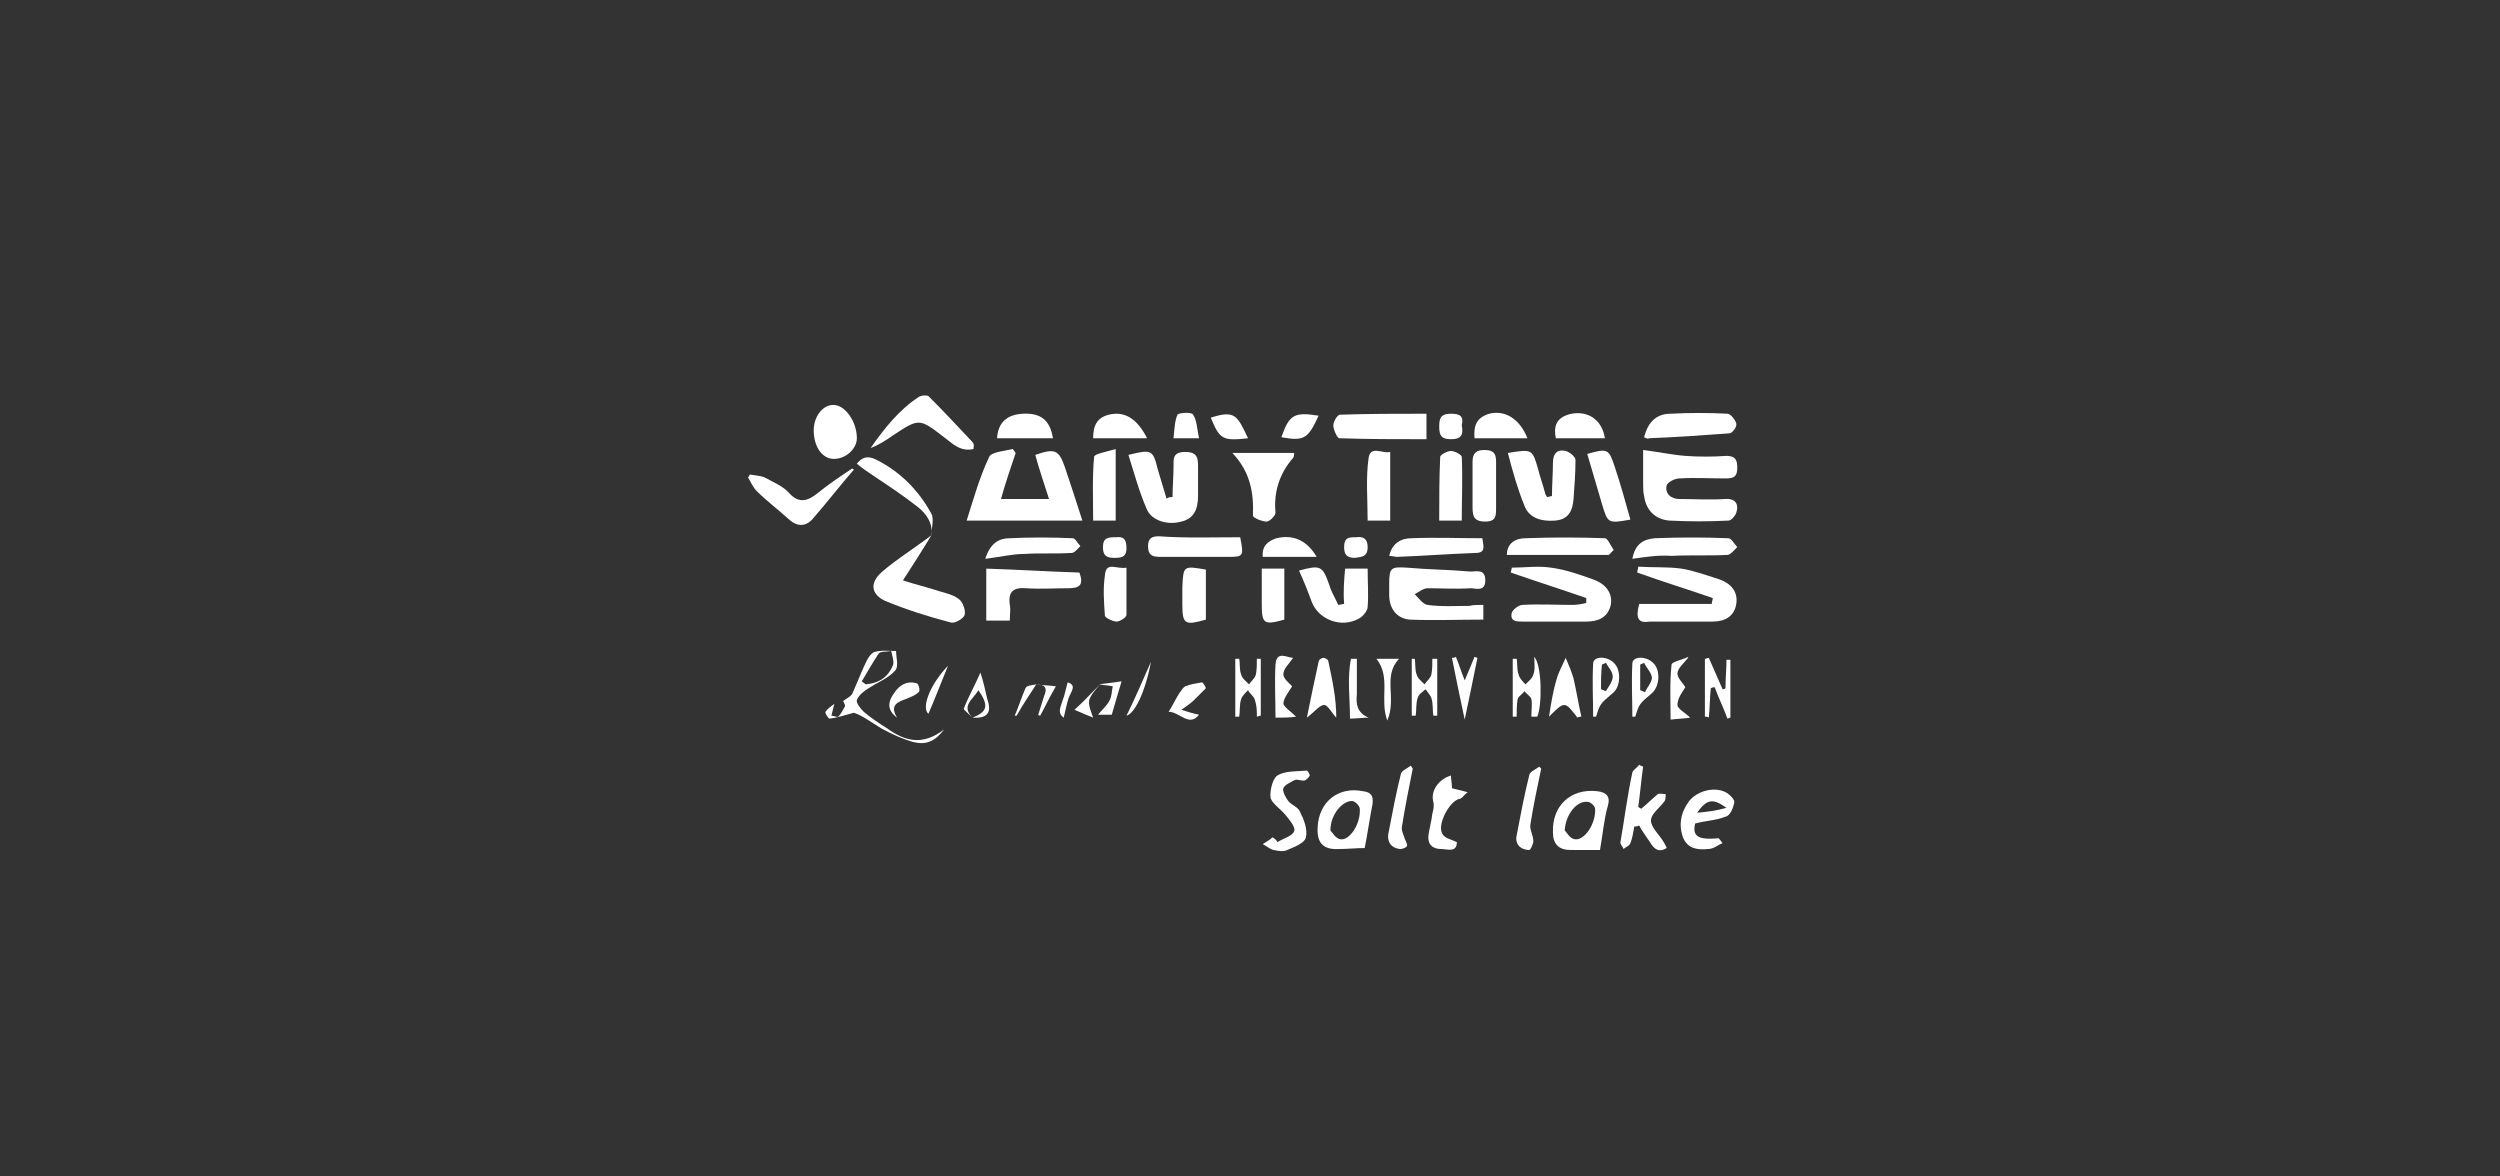 <?xml version="1.0" encoding="utf-8"?>
<!-- Generator: Adobe Illustrator 26.1.0, SVG Export Plug-In . SVG Version: 6.00 Build 0)  -->
<svg version="1.1" id="Layer_1" xmlns="http://www.w3.org/2000/svg" xmlns:xlink="http://www.w3.org/1999/xlink" x="0px" y="0px"
	 viewBox="0 0 255 120" style="enable-background:new 0 0 255 120;" xml:space="preserve">
<rect x="0" y="0" width="255" height="120" fill="#333333" stroke="none"/>
<style type="text/css">
	.st0{fill:#FFFFFF;}
</style>
<g id="XMLID_1222_">
	<g>
		<path class="st0" d="M102.1,50.9c1.7,0,3.2,0,4.9,0c-0.5-1.6-1-3-1.4-4.5c2-0.7,2.4-0.5,3,1.2c0.6,1.8,1.2,3.6,1.8,5.5
			c-4,0-7.8,0-11.8,0c0.7-2.2,1.3-4.4,2.3-6.5c0.2-0.5,1.6-0.6,2.4-0.8c0.1,0.1,0.2,0.3,0.3,0.4C103.1,47.7,102.6,49.1,102.1,50.9z"
			/>
		<path class="st0" d="M167.6,45.9c1.6,0.2,3,0.5,4.3,0.6c1.4,0.1,2.8,0.1,4.2,0c0.9,0,1.1,0.4,1.1,1.2c0,0.9-0.3,1.1-1.2,1.1
			c-1.6,0-3.1-0.1-4.7,0c-0.5,0-1.2,0.4-1.3,0.7c-0.2,0.8,0.4,1.4,1.3,1.4c1.5,0,3.1,0.1,4.6,0c1.1-0.1,1.5,0.5,1.2,1.4
			c-0.1,0.3-0.5,0.8-0.8,0.8c-2,0.1-4,0.1-6,0c-1.4-0.1-2.4-1-2.6-2.5c-0.1-0.4-0.1-0.9-0.1-1.4C167.6,48.3,167.6,47.2,167.6,45.9z"
			/>
		<path class="st0" d="M151.3,61.7c0,0.6,0,1,0,1.5c-2.6,0-5,0.1-7.5,0c-1.3-0.1-2.1-1.1-2.1-2.5c0-0.4,0-0.8,0-1.2
			c0-1.6,0.2-1.7,1.8-1.6c2.2,0.2,4.3,0.2,6.5,0.4c0.6,0,1.5-0.3,1.5,0.9c0,1.2-1,0.8-1.5,0.8c-1.5,0.1-3,0-4.4,0
			c-0.4,0-0.9,0.4-1.3,0.6c0.4,0.4,0.8,1,1.3,1.1c1.4,0.2,2.9,0.1,4.3,0.1C150.2,61.7,150.7,61.7,151.3,61.7z"/>
		<path class="st0" d="M119.6,50.7c0-1,0.1-2.1,0.1-3.1c0-0.8-0.1-1.5,1.2-1.5c1.3,0,1.3,0.7,1.3,1.6c0,1,0,1.9,0,2.9
			c0,1.3-0.4,2.3-1.7,2.6c-1.4,0.4-3-0.1-3.5-1.2c-0.8-1.8-1.3-3.7-1.9-5.6c2.4-0.6,2.5-0.5,3,1.5c0.3,1,0.6,2,0.9,3
			C119.1,50.7,119.4,50.7,119.6,50.7z"/>
		<path class="st0" d="M95,54.6c-0.9,1.5-1.8,2.9-2.9,4.6c1.2,0.4,2.5,0.7,3.7,1.1c0.7,0.2,1.5,0.4,2,0.8c0.4,0.3,0.7,1.1,0.6,1.6
			c-0.1,0.4-1,0.9-1.4,0.8c-2.3-0.6-4.5-1.3-6.7-2.2c-1.5-0.7-1.6-1.9-0.3-3C91.5,57,93.3,55.9,95,54.6C95,54.7,95,54.6,95,54.6z"/>
		<path class="st0" d="M161.8,61c-2.6-0.9-5.1-1.7-7.7-2.6c0-0.2,0.1-0.3,0.1-0.5c1.3,0,2.7-0.2,4,0c1.5,0.2,2.9,0.7,4.3,1.2
			c1.4,0.5,2,1.5,1.8,2.6c-0.3,1.3-1.3,1.7-2.5,1.7c-2.2,0-4.4,0-6.5,0c-0.6,0-1.3,0-1.1-0.9c0.1-0.3,0.7-0.8,1.1-0.8
			c1.7-0.1,3.4,0,5.1,0c0.5,0,1-0.1,1.4-0.2C161.8,61.4,161.8,61.2,161.8,61z"/>
		<path class="st0" d="M153.8,46.2c2.5-0.4,2.5-0.4,3.1,1.7c0.2,0.8,0.5,1.6,0.7,2.4c0,0.1,0.1,0.2,0.2,0.4c0.2,0,0.3-0.1,0.5-0.1
			c0-1.1,0.1-2.3,0.1-3.4c0-1,0.5-1.4,1.3-1.2c0.4,0.1,1,0.6,1,0.9c0,1.3-0.1,2.7-0.2,4c-0.1,1.2-0.5,2.1-1.9,2.2
			c-1.3,0.1-2.6-0.2-3.1-1.5C154.8,49.9,154.3,48.1,153.8,46.2z"/>
		<path class="st0" d="M167.2,61.6c2.5,0,4.9,0,7.4,0c0-0.2,0.1-0.4,0.1-0.6c-2.6-0.9-5.2-1.7-7.7-2.6c0-0.2,0.1-0.4,0.1-0.6
			c1.5,0.1,3,0,4.4,0.2c1.3,0.2,2.6,0.7,3.9,1.1c1.1,0.4,1.9,1.2,1.7,2.5c-0.2,1.3-1.2,1.8-2.4,1.8c-2.1,0-4.3,0-6.4,0
			C167.1,63.6,166.8,63.1,167.2,61.6z"/>
		<path class="st0" d="M137.2,58c0.8,0,1.4,0,2.3,0c0,1.4,0.1,2.6,0,3.9c0,0.4-0.5,1-0.9,1.2c-1.8,1-4.1,0.1-4.8-1.7
			c-0.4-1.1-0.8-2.1-1.3-3.2c2.2-0.6,2.4-0.5,3.1,1.5c0.2,0.7,0.6,1.3,0.9,2c0.2,0,0.4-0.1,0.6-0.1C137,60.3,137.1,59.2,137.2,58z"
			/>
		<path class="st0" d="M145.5,42.2c0,1,0,1.7,0,2.6c-3,0-6,0-8.9-0.1c-0.2,0-0.6-0.9-0.6-1.3c0-0.4,0.4-1.1,0.7-1.1
			C139.6,42.2,142.5,42.2,145.5,42.2z"/>
		<path class="st0" d="M103,63.3c-0.9,0-1.6,0-2.4,0c0-1.8,0-3.5,0-5.3c3.2,0.1,6.3,0.3,9.5,0.4c0.4,1.1,0.2,1.6-1.1,1.6
			c-1.4,0-2.9,0.1-4.3,0c-1.3-0.1-1.9,0.3-1.7,1.7C103.1,62.1,103,62.7,103,63.3z"/>
		<path class="st0" d="M125.7,46.2c2.3,0,4.3,0,6.3,0c0,0.1,0,0.4-0.1,0.5c-1.4,1.6-2,3.5-1.8,5.6c0,0.3-0.6,0.9-0.9,0.9
			c-0.5,0-1.4-0.4-1.4-0.6C127.9,50.2,127.5,48.1,125.7,46.2z"/>
		<path class="st0" d="M99.3,45.8c-1.3,0.3-2.1-0.5-3-1.2c-2.5-1.9-2.5-2-5.2-0.2c-0.7,0.5-1.5,1-2.3,1.3c1.4-2,2.9-3.9,4.9-5.2
			c0.3-0.2,0.8-0.2,1-0.1c1.5,1.5,3,3.1,4.5,4.7C99.4,45.3,99.3,45.6,99.3,45.8z"/>
		<path class="st0" d="M87.1,47.9c-1.4,1.6-2.7,3.3-4.1,4.9c-0.7,0.9-1.6,1-2.5,0.2c-1.1-1-2.3-1.9-3.3-2.9
			c-0.4-0.4-0.6-0.9-0.9-1.4c0.1-0.1,0.1-0.2,0.2-0.3c0.5,0.1,1,0.1,1.5,0.3c0.9,0.5,1.9,0.9,2.5,1.6c1,1.1,1.9,0.8,2.9,0
			c1.1-0.9,2.3-1.7,3.5-2.5C86.9,47.8,87,47.8,87.1,47.9z"/>
		<path class="st0" d="M167.7,44.6c0.4-1.6,1.3-2.4,2.7-2.4c1.9-0.1,3.9-0.1,5.8,0c0.3,0,0.8,0.6,0.9,1c0.1,0.3-0.4,1-0.7,1
			c-2.7,0.2-5.5,0.4-8.2,0.5C168.1,44.8,167.9,44.7,167.7,44.6z"/>
		<path class="st0" d="M163.2,86.7c-0.9,0-2,0-3,0c-1.2,0-1.8-0.6-1.8-1.8c-0.1-2.7,1.8-4.5,4.5-4.2c0.9,0.1,1.4,0.5,1.1,1.5
			C163.6,83.6,163.5,85,163.2,86.7z M159.6,84.7c0.2,0.2,0.5,0.8,1,0.9c1,0.2,2.2-1.6,2.1-3.1c0-0.3-0.5-0.7-0.7-0.7
			C160.9,81.6,159.7,83,159.6,84.7z"/>
		<path class="st0" d="M139.2,86.5c-0.9,0-1.7,0.1-2.6,0.1c-1.6,0.1-2.3-0.6-2.2-2.2c0.1-2.6,2.1-4.2,4.6-3.7c0.8,0.1,1.1,0.4,1,1.3
			C139.7,83.5,139.5,85,139.2,86.5z M135.7,84.7c0.2,0.2,0.5,0.8,1,0.9c0.9,0.2,2.1-1.5,2-3.1c0-0.3-0.5-0.8-0.8-0.8
			C136.9,81.7,135.7,83.1,135.7,84.7z"/>
		<path class="st0" d="M87.4,44.7c0,1.1-1.2,2.2-2.5,2.1c-1.1-0.1-1.9-1.3-1.9-2.9c0-1.4,0.9-2.6,2-2.6C86.2,41.3,87.4,43,87.4,44.7
			z"/>
		<path class="st0" d="M126.5,54.8c0.4,2,0.3,2-1.3,2c-2.3,0-4.6,0-6.9,0c-0.8,0-1.2-0.2-1.2-1.1c0-0.8,0.4-1,1.1-1
			C120.9,54.9,123.7,54.8,126.5,54.8z"/>
		<path class="st0" d="M166.7,84.3c-0.1,0.6-0.2,1.2-0.4,1.7c-0.1,0.3-0.5,0.4-0.7,0.6c-0.1-0.3-0.4-0.5-0.3-0.8
			c0.4-2.3,0.7-4.7,1.2-7c0.1-0.3,0.5-0.5,0.7-0.8c0.1,0.1,0.2,0.1,0.4,0.2c-0.2,1.4-0.3,2.7-0.5,4.1c0.1,0.1,0.2,0.1,0.3,0.2
			c0.6-0.5,1.1-1,1.7-1.5c0.2-0.1,0.5,0,0.8,0c0,0.2,0,0.5-0.1,0.7c-0.5,0.7-1.4,1.3-1.4,2c0,0.7,0.9,1.5,1.3,2.2
			c0.1,0.2,0.2,0.3,0.3,0.6c-0.8,0.5-1.3,0.1-1.7-0.6c-0.4-0.6-0.8-1.1-1.1-1.7C167,84.3,166.9,84.3,166.7,84.3z"/>
		<path class="st0" d="M175.7,86c-0.5,0.2-0.9,0.6-1.5,0.6c-1,0.1-2,0-2.5-1.1c-0.5-1.3-0.3-2.6,0.6-3.8c0.8-1,2.5-1.5,3.7-0.9
			c0.4,0.2,0.9,0.7,0.9,1c-0.1,0.6-0.4,1.4-0.9,1.5c-1,0.4-2,0.4-3.1,0.7c-0.3,1.3,0.3,1.7,2.4,1.5C175.5,85.7,175.6,85.9,175.7,86z
			 M176.1,82.4c-1.4-1-2-0.9-3,0.5C174.2,82.8,175,82.7,176.1,82.4z"/>
		<path class="st0" d="M149.1,53.1c-0.8,0-1.4,0-2.3,0c0-2.2,0-4.3,0.1-6.5c0-0.2,0.7-0.6,1.1-0.6c0.4,0,1.1,0.4,1.1,0.6
			C149.2,48.8,149.1,50.9,149.1,53.1z"/>
		<path class="st0" d="M141.8,46.1c0,2.5,0,4.7,0,7c-0.7,0-1.4,0-2.3,0c0-2.2-0.2-4.3,0.1-6.4C139.8,45.4,141,46.3,141.8,46.1z"/>
		<path class="st0" d="M113.8,45.8c0,2.7,0,4.9,0,7.3c-0.7,0-1.4,0-2.3,0c0-2.2-0.1-4.4,0.1-6.5C111.6,46.3,112.8,46.1,113.8,45.8z"
			/>
		<path class="st0" d="M130.3,85.9c0.6-0.4,1.5-0.6,1.7-1.1c0.2-0.4-0.5-1.2-0.9-1.7c-0.5-0.6-1.3-1.1-1.5-1.7
			c-0.1-0.7,0.2-2,0.7-2.3c0.8-0.5,2-0.4,3-0.5c0.1,0,0.3,0.4,0.3,0.5c-0.1,0.2-0.3,0.4-0.5,0.5c-0.4,0.1-0.8-0.2-1.1,0
			c-0.4,0.2-1,0.5-1.1,0.8c-0.1,0.3,0.2,0.9,0.5,1.3c0.3,0.4,1,0.6,1.2,1.1c0.4,0.8,0.8,1.8,0.6,2.6c-0.1,0.6-1.2,1-1.9,1.3
			c-0.4,0.2-0.9,0.1-1.4,0c-0.4-0.1-0.7-0.4-1.1-0.6c0.3-0.2,0.7-0.4,1-0.7C130.1,85.6,130.2,85.7,130.3,85.9z"/>
		<path class="st0" d="M164.1,56.6c-3.4,0-6.9,0-10.4,0c0-1.2,0.9-1.7,1.9-1.7c2.7-0.1,5.4-0.1,8.1,0c0.3,0,0.6,0.8,0.9,1.2
			C164.4,56.3,164.2,56.5,164.1,56.6z"/>
		<path class="st0" d="M166.5,57c0.3-1.6,1.2-2,2.3-2.1c2.5-0.1,5-0.1,7.5,0c0.3,0,0.6,0.6,0.9,0.9c-0.3,0.3-0.7,0.8-1,0.8
			c-1.9,0.1-3.8,0-5.7,0.1C169.2,56.6,167.9,56.8,166.5,57z"/>
		<path class="st0" d="M166.3,53c-2.3,0.4-2.3,0.4-2.9-1.6c-0.5-1.7-1-3.4-1.5-5.1c2.1-0.6,2.2-0.5,2.8,1.3
			C165.3,49.4,165.8,51.2,166.3,53z"/>
		<path class="st0" d="M152.6,49.7c0,0.7,0,1.4,0,2.1c0,0.8,0,1.4-1.1,1.4c-1.2,0-1.3-0.6-1.3-1.5c0-1.5,0-3,0-4.6
			c0-0.9,0.4-1.2,1.2-1.2c1,0,1.2,0.4,1.2,1.2C152.6,48.1,152.6,48.9,152.6,49.7z"/>
		<path class="st0" d="M100.5,57c0.5-1.6,1.4-2.1,2.5-2.1c2.1-0.1,4.2-0.1,6.4,0c0.3,0,0.5,0.5,0.8,0.8c-0.3,0.3-0.6,0.7-0.9,0.7
			c-1.6,0.1-3.2,0-4.8,0.1C103.3,56.5,102.1,56.8,100.5,57z"/>
		<path class="st0" d="M151.2,54.9c0.1,0.8,0.4,1.5-0.7,1.5c-2.7,0.1-5.3,0.3-8,0.4c-0.2,0-0.5-0.1-0.8-0.1c0.3-1.3,1.2-1.8,2.3-1.8
			C146.4,54.8,148.8,54.9,151.2,54.9z"/>
		<path class="st0" d="M114.9,57.9c0,1.7,0,3.3,0,4.8c0,0.3-0.7,0.7-1,0.7c-0.4,0-1.2-0.4-1.2-0.6c-0.1-1.4-0.2-2.8,0-4.1
			C112.8,57.2,113.9,58.1,114.9,57.9z"/>
		<path class="st0" d="M123,58.1c0,0.5,0,1,0,1.4c0,1.2,0,2.5,0,3.7c-2.1,0.6-2.4,0.5-2.4-1.5c0-0.6,0-1.2,0-1.8
			C120.7,57.7,120.7,57.7,123,58.1z"/>
		<path class="st0" d="M128.7,58c0.9,0,1.5,0,2.3,0c0,1.8,0,3.5,0,5.2c-2.1,0.6-2.3,0.4-2.3-1.6C128.7,60.4,128.7,59.2,128.7,58z"/>
		<path class="st0" d="M148.6,85.9c0,1.1-1,0.7-1.6,0.7c-0.9,0-1.4-0.5-1.3-1.4c0.1-0.7,0.3-1.4,0.4-2.2c0.1-0.4,0.2-0.8,0.1-1.2
			c-0.3-1.1,0.5-2.3,1.8-2.7c0,0.4,0.1,0.8,0.1,1.3c0.4,0.1,0.8,0.2,1.6,0.4c-0.4,0.3-0.6,0.7-0.9,0.7c-1,0.3-2.2,2.6-1.7,3.5
			C147.3,85.5,148,85.6,148.6,85.9z"/>
		<path class="st0" d="M107.4,44.7c-2,0-3.8,0-5.7,0c0.1-1.6,1-2.4,2.6-2.5C106.1,42.1,107.1,42.8,107.4,44.7z"/>
		<path class="st0" d="M95,54.7c0.2-1.3-0.5-2.3-1.4-3c-1.4-1.1-2.9-2.1-4.4-3.1c-0.6-0.4-1.2-0.8-1.8-1.3c0.7-0.9,1.4-0.7,2-0.4
			c2.4,1.2,4.3,3.1,5.6,5.5C95.3,52.9,95,53.9,95,54.7C95,54.6,95,54.7,95,54.7z"/>
		<path class="st0" d="M86,71.5c0.4-0.3,0.9-0.5,1-0.9c0.5-1.1,0.9-2.2,1.4-3.2c0.2-0.4,0.5-0.8,0.8-0.9c0.7-0.2,1.4-0.1,2.2-0.1
			c0,0.7,0.3,1.6-0.1,2c-0.7,0.8-1.8,1.2-2.7,1.8c-0.5,0.3-1,0.7-1.2,1.2c-0.1,0.3,0.4,0.9,0.7,1.2c0.7,0.6,1.6,1.2,2.4,1.7
			c1.8,1.3,3.6,1.8,5.8,0.1c-0.9,1.2-1.8,1.6-3.1,1.3c-1.1-0.3-2.2-0.8-3.3-1.4c-1-0.6-1.9-1.3-2.8-1.6c-0.8,0.2-1.6,0.5-2.5,0.6
			c-0.1,0-0.5-0.6-0.4-0.7c0.2-0.3,0.6-0.6,0.9-0.8c-0.1,0.4-0.2,0.8-0.3,1.2c0.3,0,0.6,0.2,0.7,0.1c0.3-0.3,0.5-0.7,0.7-1.1
			C86.2,71.9,86.1,71.7,86,71.5z M87.9,69.5c0.1,0.1,0.3,0.2,0.4,0.3c1.3-0.1,2.3-0.7,2.8-2c0.1-0.4-0.1-0.9-0.2-1.4
			c-0.5,0.1-1.1,0-1.3,0.3C89,67.6,88.5,68.5,87.9,69.5z"/>
		<path class="st0" d="M111.5,44.7c0-1.3,0.4-2.1,1.6-2.4c1.6-0.4,2.9,0.4,3.9,2.4C115.2,44.7,113.4,44.7,111.5,44.7z"/>
		<path class="st0" d="M163.7,44.7c-1.7,0-3.4,0-5,0c-0.3-1.4,0.2-2.2,1.6-2.5C162,41.9,163.4,42.8,163.7,44.7z"/>
		<path class="st0" d="M155.8,44.7c-1.9,0-3.6,0-5.4,0c-0.1-1.3,0.2-2.1,1.5-2.5C153.5,41.8,155,42.7,155.8,44.7z"/>
		<path class="st0" d="M173.9,73.1c0-2,0-3.9,0-5.9c0.1,0,0.3-0.1,0.4-0.1c0.5,1.1,0.9,2.1,1.4,3.2c0.1,0,0.2,0,0.3-0.1
			c0-1,0.1-2,0.1-2.9c0.1,0,0.2,0,0.4,0c0,2,0,3.9,0,5.9c-0.1,0-0.2,0.1-0.3,0.1c-0.4-1.1-0.9-2.1-1.3-3.2c-0.1,0-0.2,0-0.4,0.1
			c-0.1,1-0.1,2-0.2,3C174.2,73.1,174.1,73.1,173.9,73.1z"/>
		<path class="st0" d="M157.2,78.4c-0.4,1.9-0.8,3.8-1.1,5.7c-0.1,0.5,0.3,1.1,0.3,1.7c0,0.3-0.3,0.9-0.4,0.9
			c-0.9,0-1.5-0.6-1.3-1.5c0.4-2.1,0.8-4.2,1.3-6.2c0.1-0.3,0.6-0.5,1-0.8C157,78.2,157.1,78.3,157.2,78.4z"/>
		<path class="st0" d="M144.1,78.4c-0.4,2-0.8,4-1.1,5.9c-0.1,0.4,0.2,0.9,0.3,1.3c0.1,0.2,0.3,0.6,0.2,0.7
			c-0.1,0.2-0.5,0.3-0.7,0.3c-0.9-0.1-1.3-0.7-1.2-1.5c0.4-2.1,0.8-4.2,1.3-6.2c0.1-0.3,0.6-0.5,1-0.8C144,78.2,144,78.3,144.1,78.4
			z"/>
		<path class="st0" d="M156.2,73.1c0-0.6,0.1-1.3,0-1.8c-0.1-0.3-0.5-0.5-0.7-0.8c-0.2,0.3-0.6,0.5-0.7,0.8
			c-0.1,0.6-0.1,1.2-0.1,1.8c-0.1,0-0.3,0-0.4,0c0-2,0-3.9,0-5.9c0.1,0,0.2,0,0.4,0c0.1,0.5,0,1.1,0.2,1.6c0.1,0.4,0.4,0.7,0.7,1
			c0.3-0.3,0.7-0.6,0.8-1c0.2-0.5,0.1-1,0.1-1.8c0.8,0.9,0.8,5,0.3,6.1C156.4,73.1,156.3,73.1,156.2,73.1z"/>
		<path class="st0" d="M160.9,73.2c-1.3-1.7-1.3-1.7-2.9-0.1c0.2-1.3,0.4-2.6,0.8-3.9c0.2-0.7,0.6-1.4,0.9-2.1
			c0.3,0.7,0.6,1.4,0.8,2.1c0.3,1.3,0.5,2.6,0.8,3.9C161.2,73.1,161,73.1,160.9,73.2z"/>
		<path class="st0" d="M133.3,73.2c0.4-2,0.8-3.9,1.2-5.7c0-0.2,0.3-0.4,0.5-0.4c0.2,0,0.5,0.2,0.5,0.4c0.4,1.9,0.8,3.7,0.8,5.7
			c-0.4-0.4-0.8-1.2-1.2-1.3C134.6,71.9,134.1,72.6,133.3,73.2z"/>
		<path class="st0" d="M128.2,73.1c0-0.6,0-1.1-0.2-1.7c-0.1-0.4-0.5-0.6-0.7-1c-0.3,0.3-0.6,0.6-0.7,0.9c-0.2,0.6-0.1,1.2-0.2,1.8
			c-0.1,0-0.3,0-0.4,0c0-2,0-4,0-5.9c0.1,0,0.3,0,0.4,0c0.1,0.5,0,1.1,0.2,1.6c0.1,0.4,0.5,0.7,0.8,1c0.2-0.3,0.6-0.6,0.7-1
			c0.1-0.5,0.1-1,0.1-1.6c0.1,0,0.3,0,0.4,0c0,1.9,0,3.9,0,5.8C128.4,73,128.3,73.1,128.2,73.1z"/>
		<path class="st0" d="M134.3,56.8c-1.9,0-3.7,0-5.5,0c-0.1-1.1,0.5-1.6,1.4-1.9C131.9,54.5,133.3,55.1,134.3,56.8z"/>
		<path class="st0" d="M146.6,67.2c0,1.9,0,3.9,0,5.8c-0.1,0-0.3,0-0.4,0c-0.1-0.6,0-1.2-0.2-1.8c-0.1-0.3-0.4-0.6-0.6-0.9
			c-0.3,0.3-0.7,0.5-0.8,0.9c-0.2,0.6-0.1,1.2-0.2,1.8c-0.1,0-0.3,0-0.4,0c0-1.9,0-3.9,0-5.8c0.1,0,0.2,0,0.3,0
			c0.1,0.5,0,1.1,0.2,1.6c0.1,0.4,0.5,0.7,0.8,1c0.2-0.3,0.6-0.6,0.7-1c0.1-0.5,0.1-1,0.1-1.6C146.3,67.2,146.5,67.2,146.6,67.2z"/>
		<path class="st0" d="M166.5,73.1c0-1.8-0.1-3.6,0-5.4c0-0.8,1.4-0.8,2.1-0.1c0.8,0.7,0.7,2.4-0.1,3.1c-1.3,1.1-1.3,1.1-1.7,2.4
			C166.7,73.1,166.6,73.1,166.5,73.1z M167.7,67.6c-0.1,0.1-0.3,0.1-0.4,0.2c0,0.9,0,1.7,0,2.6c0.2,0.1,0.3,0.1,0.5,0.2
			c0.2-0.5,0.7-1,0.7-1.5C168.4,68.5,167.9,68.1,167.7,67.6z"/>
		<path class="st0" d="M130.1,73.2c0-1.9-0.1-3.7,0-5.4c0.1-1.5,1.2-0.7,1.8-0.7c-0.4,0.6-1,1.1-1,1.7c0,0.4,0.6,0.9,0.9,1.2
			c-0.3,0.5-0.8,1.1-0.9,1.7c0,0.4,0.7,0.8,1.3,1.4C131.6,73.2,130.9,73.2,130.1,73.2z"/>
		<path class="st0" d="M162.5,73.1c0-1.8-0.1-3.6,0-5.4c0-0.8,1.4-0.8,2.1-0.1c0.8,0.7,0.7,2.5-0.1,3.1c-1.3,1.1-1.3,1.1-1.7,2.4
			C162.8,73.1,162.7,73.1,162.5,73.1z M163.3,70.3c0.2,0.1,0.3,0.1,0.5,0.2c0.3-0.5,0.7-1,0.7-1.5c0-0.5-0.5-1-0.7-1.4
			c-0.1,0.1-0.3,0.1-0.4,0.2C163.3,68.6,163.3,69.5,163.3,70.3z"/>
		<path class="st0" d="M148.5,67c0.3,0.7,0.5,1.4,0.9,2.4c0.4-0.9,0.7-1.7,1-2.4c0.1,0,0.2,0.1,0.3,0.1c-0.4,2-0.8,3.9-1.3,6.3
			c-0.5-2.3-0.9-4.3-1.3-6.3C148.2,67.1,148.4,67.1,148.5,67z"/>
		<path class="st0" d="M134.5,42.4c-1.1,2.4-1.5,2.6-3.8,2.2C131.5,42.3,132,42,134.5,42.4z"/>
		<path class="st0" d="M127.3,44.7c-2.6,0.3-2.9,0.1-3.8-2.1C126,41.8,126.2,42.4,127.3,44.7z"/>
		<path class="st0" d="M119.2,72.6c0.4-0.6,0.7-1.3,1.1-1.9c0.2-0.3,0.4-0.6,0.6-0.7c0.5-0.2,1.1-0.3,1.7-0.4c0.1,0,0.4,0.5,0.4,0.6
			c-0.4,0.4-0.8,0.8-1.2,1.2c-0.4,0.4-0.9,0.7-1.3,1c0.6,0.2,1.3,0.4,1.8,0.5C121.3,74.2,120.3,72.6,119.2,72.6z"/>
		<path class="st0" d="M122.3,44.7c-1,0-1.7,0-2.6,0c0.1-0.9,0.1-1.7,0.4-2.4c0.1-0.2,1.5-0.3,1.6,0
			C122.1,42.9,122.1,43.8,122.3,44.7z"/>
		<path class="st0" d="M149.1,43.4c0.2,1-0.1,1.4-1.1,1.4c-1,0-1.2-0.4-1.2-1.3c0-0.9,0.2-1.3,1.2-1.3
			C149,42.2,149.3,42.5,149.1,43.4z"/>
		<path class="st0" d="M172.1,67.2c-0.4,0.5-1,1-1,1.5c0,0.5,0.6,1,0.8,1.4c-0.3,0.5-0.8,1.1-0.8,1.8c0,0.4,0.8,0.8,1.3,1.3
			c-0.6,0.1-1.2,0.1-2,0.2c0-2-0.1-3.8,0.1-5.6c0-0.3,1.1-0.5,1.7-0.8C172.2,67,172.2,67.1,172.1,67.2z"/>
		<path class="st0" d="M141.5,73.5c-0.8-2.2,0.4-4.4-1.1-6.3c0.8,0,1.5,0,2.3,0C141,69,142.5,71.2,141.5,73.5z"/>
		<path class="st0" d="M138.4,67.2c0,1.2,0,2.4,0,3.6c-0.1,1,0,1.9,1.2,2.4c-0.6,0-1.2,0.1-1.9,0.1c0-2.1-0.3-4.1,0.1-6.1
			C138,67.2,138.2,67.2,138.4,67.2z"/>
		<path class="st0" d="M91.5,73.2c-1.1-0.8-0.9-1.7-0.3-2.5c0.5-0.8,1.3-1.3,2.3-1c0.2,0,0.4,0.8,0.2,0.9c-0.3,0.3-0.8,0.5-1.3,0.7
			C91.6,71.6,90.7,71.9,91.5,73.2z"/>
		<path class="st0" d="M138.3,54.8c0.7-0.1,1.2,0.1,1.2,1c0,1-0.6,1-1.3,1.1c-0.8,0-1.1-0.3-1.1-1.1
			C137.1,54.8,137.6,54.8,138.3,54.8z"/>
		<path class="st0" d="M113.8,54.8c0.8-0.1,1.1,0.2,1.1,1.1c0,1-0.6,1-1.3,1c-0.8,0-1.1-0.3-1.1-1.1
			C112.5,54.8,113.1,54.8,113.8,54.8z"/>
		<path class="st0" d="M99.2,73.2c-0.3-0.3-0.9-0.8-0.9-0.9c0.5-1.3,1.2-2.5,1.7-3.7c0.3,0.9,0.5,1.8,0.7,2.7
			C101.2,72.7,100.7,73.3,99.2,73.2c1.5-0.6,1.7-1.2,0.6-2.8C99.2,71.4,98,72,99.2,73.2z"/>
		<path class="st0" d="M96.7,67.9c-0.7,1.7-1.3,3.3-2,4.9C94,72.3,94.7,70,96.7,67.9z"/>
		<path class="st0" d="M117.4,67.5c-0.6,3.2-1.7,5.3-2.5,5.5C115.8,71.2,116.6,69.3,117.4,67.5z"/>
		<path class="st0" d="M112,72.9c0.4-0.5,0.9-0.9,1.2-1.5c0.2-0.4,0.2-0.9,0.3-1.4c-0.5-0.1-0.9-0.1-1.4-0.2
			c0.7-0.1,1.5-0.2,2.3-0.3c-0.4,1.3-0.7,2.4-1,3.4C113,72.9,112.5,72.9,112,72.9z"/>
		<path class="st0" d="M105.7,69.8c-0.7,1.1-1.4,2.1-2,3.2c-0.1,0-0.1,0-0.2,0c0.4-0.9,0.7-1.9,1.1-2.8
			C104.7,69.9,105.3,69.9,105.7,69.8L105.7,69.8z"/>
		<path class="st0" d="M112.2,69.8c-0.4,0.5-0.9,1-1.1,1.6c-0.1,0.6,0.2,1.2,0.4,1.8c-0.5-0.2-1-0.4-1.9-0.8
			C110.7,71.4,111.4,70.6,112.2,69.8z"/>
		<path class="st0" d="M105.7,69.8c0.6,0.1,1.2,0.1,2,0.2c-0.7,1.2-1.1,2.1-1.6,3c-0.1,0-0.1,0-0.2-0.1c0.2-0.6,0.4-1.3,0.6-1.9
			C106.9,70.1,106.5,69.8,105.7,69.8C105.7,69.8,105.7,69.8,105.7,69.8z"/>
		<path class="st0" d="M108.9,69.6c1,0.3,0.3,1,0.1,1.6c-0.2,0.6-0.3,1.2-0.5,2c-0.7-0.5-0.3-1.1-0.1-1.8
			C108.6,70.9,108.7,70.3,108.9,69.6z"/>
	</g>
</g>
</svg>

